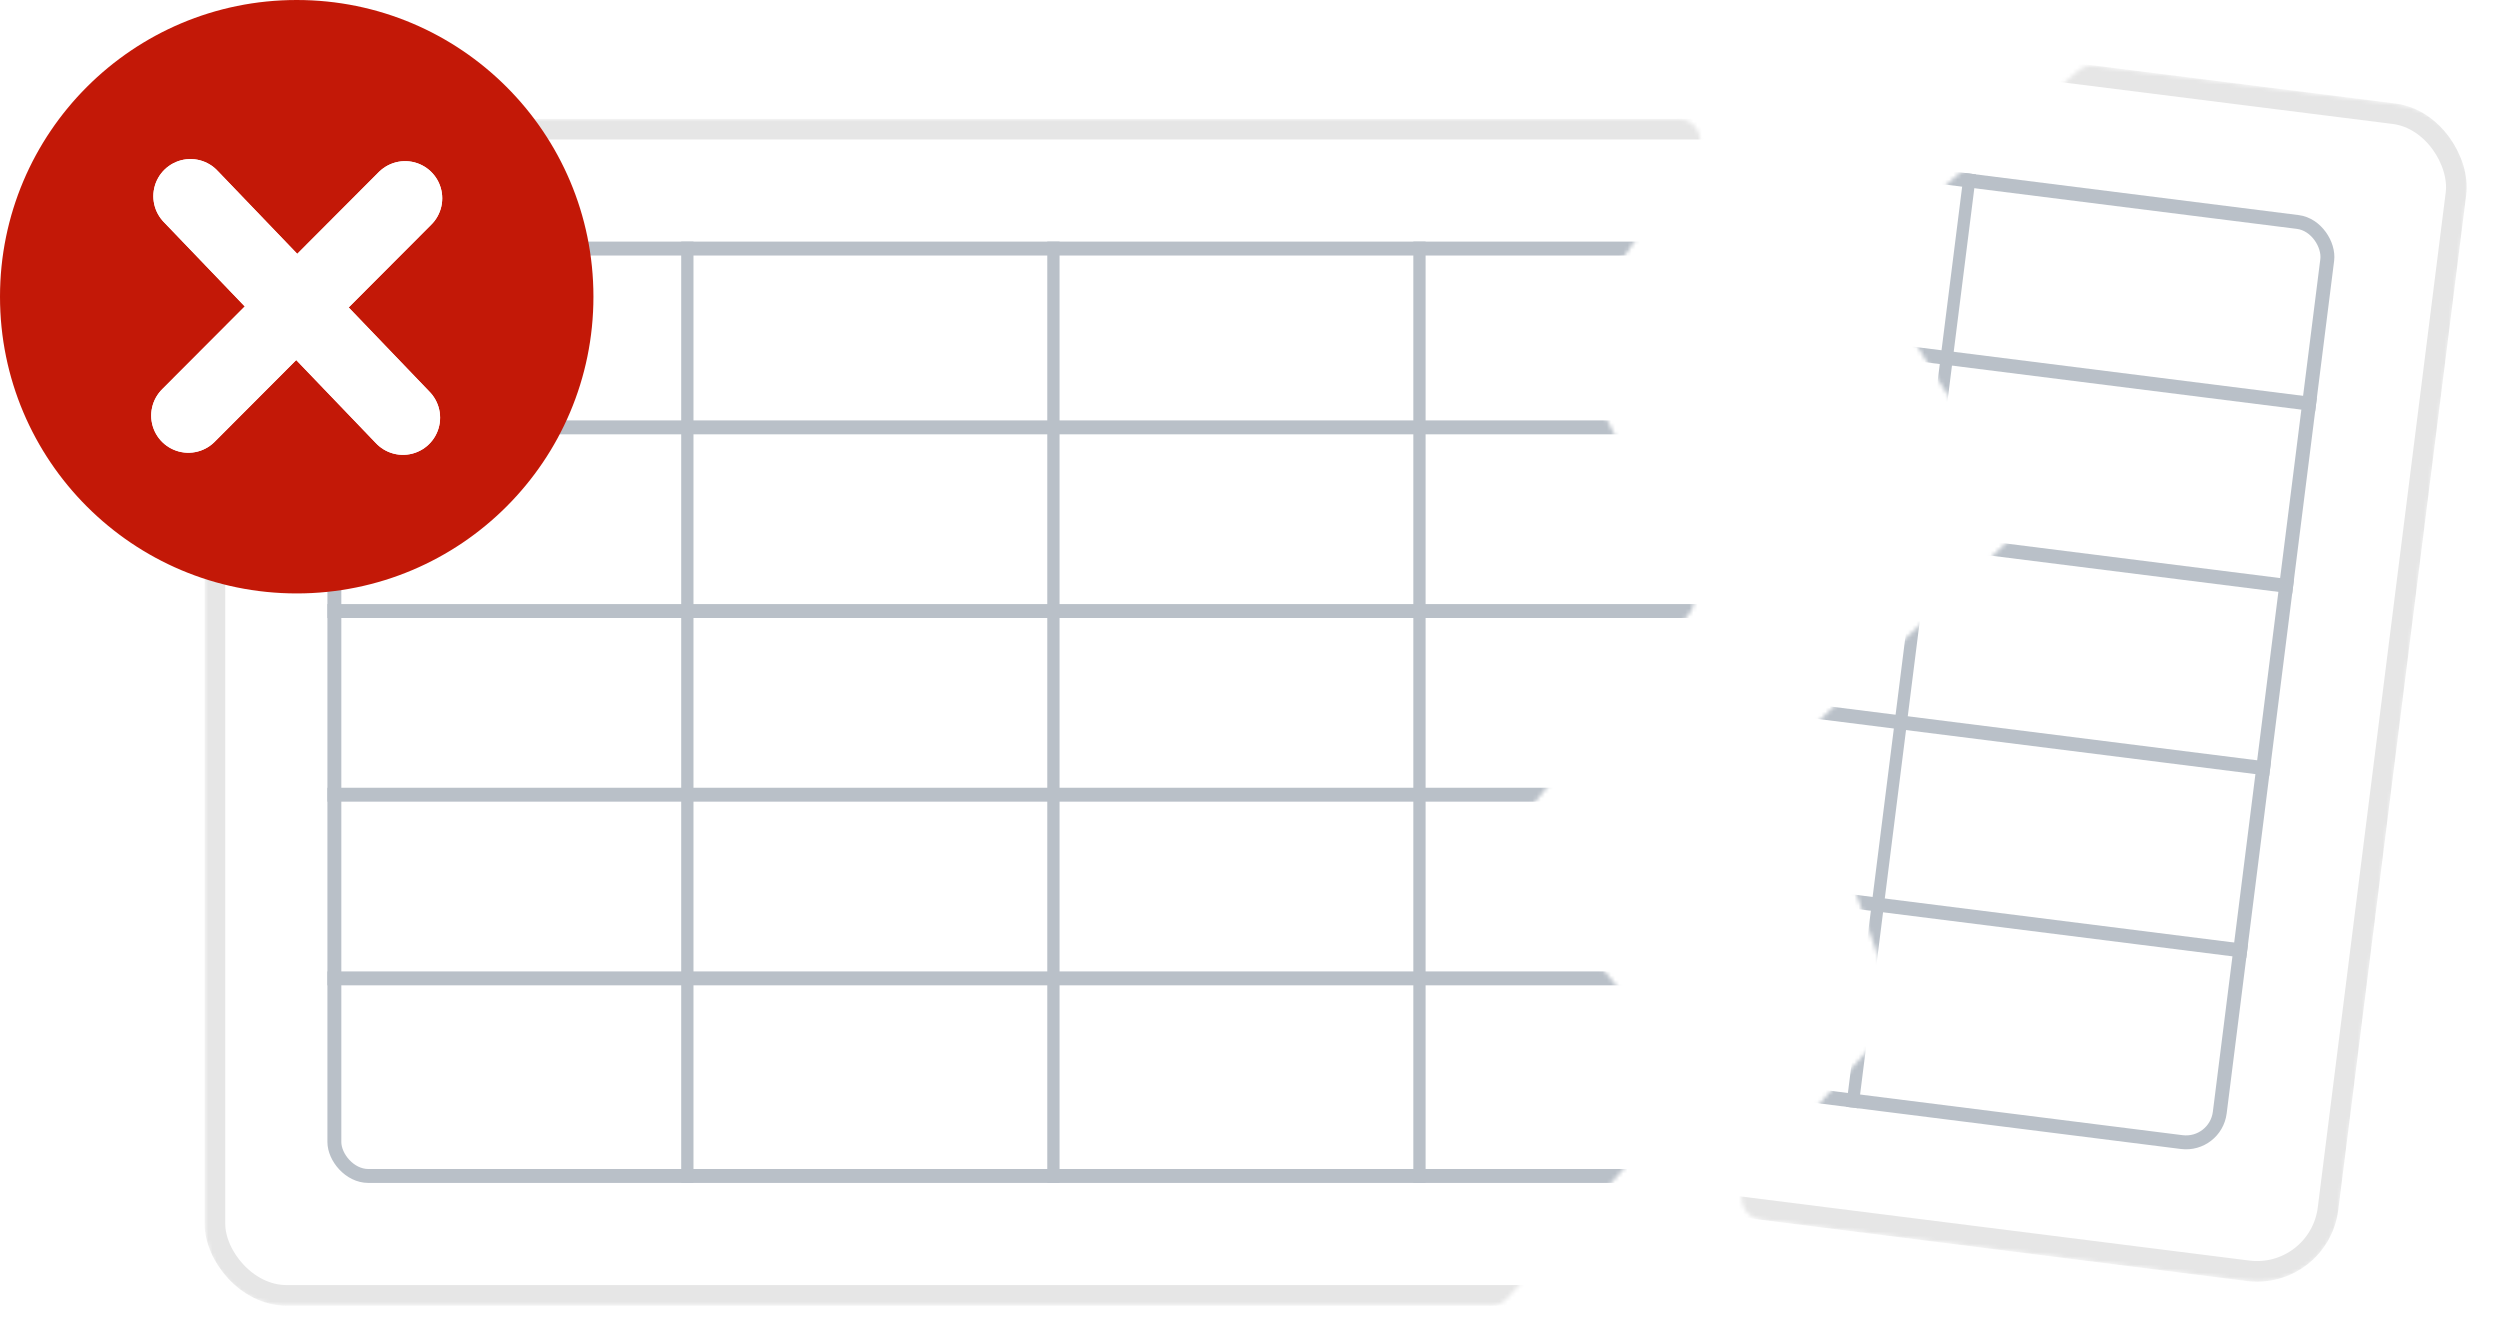 <svg width="606" height="325" viewBox="0 0 606 325" fill="none" xmlns="http://www.w3.org/2000/svg">
<g filter="url(#filter0_d_3609_298)">
<mask id="mask0_3609_298" style="mask-type:alpha" maskUnits="userSpaceOnUse" x="422" y="11" width="177" height="296">
<path d="M454.727 55.496L503.708 13.174C504.851 12.187 506.359 11.731 507.858 11.92L580.964 21.135C591.836 22.505 599.539 32.43 598.168 43.302L567.151 289.37C565.781 300.242 555.857 307.944 544.985 306.574L426.817 291.679C422.541 291.14 420.641 286.01 423.535 282.816L458.198 244.556C459.511 243.107 459.925 241.055 459.276 239.21L437.754 178.03C437.057 176.05 437.589 173.845 439.111 172.399L488.351 125.629C490.189 123.883 490.542 121.083 489.195 118.935L453.698 62.359C452.3 60.131 452.737 57.216 454.727 55.496Z" fill="#D9D9D9"/>
</mask>
<g mask="url(#mask0_3609_298)">
<rect x="88.465" y="-40.947" width="515.871" height="287.697" rx="19.841" transform="rotate(7.184 88.465 -40.947)" fill="white"/>
<rect x="90.633" y="-38.154" width="510.871" height="282.697" rx="17.341" transform="rotate(7.184 90.633 -38.154)" stroke="black" stroke-opacity="0.1" stroke-width="5"/>
<rect x="115.734" y="-5.808" width="452.974" height="224.799" rx="8.234" transform="rotate(7.184 115.734 -5.808)" stroke="#B9C0C8" stroke-width="3.373"/>
<line x1="108.641" y1="36.977" x2="561.405" y2="94.048" stroke="#B9C0C8" stroke-width="3.373"/>
<line x1="103.072" y1="81.15" x2="555.837" y2="138.221" stroke="#B9C0C8" stroke-width="3.373"/>
<line x1="97.504" y1="125.323" x2="550.269" y2="182.394" stroke="#B9C0C8" stroke-width="3.373"/>
<line x1="91.936" y1="169.496" x2="544.7" y2="226.567" stroke="#B9C0C8" stroke-width="3.373"/>
<line x1="448.986" y1="264.473" x2="477.522" y2="38.092" stroke="#B9C0C8" stroke-width="2.976"/>
</g>
</g>
<g filter="url(#filter1_d_3609_298)">
<mask id="mask1_3609_298" style="mask-type:alpha" maskUnits="userSpaceOnUse" x="49" y="24" width="364" height="289">
<path d="M408.645 262.619L365.341 310.734C364.331 311.857 362.892 312.498 361.381 312.498L69.443 312.499C58.485 312.499 49.602 303.616 49.602 292.658V44.643C49.602 33.685 58.485 24.802 69.443 24.802L406.798 24.8C411.109 24.8 413.635 29.652 411.163 33.184L381.557 75.478C380.436 77.08 380.282 79.167 381.156 80.916L410.161 138.925C411.099 140.802 410.848 143.056 409.519 144.681L366.514 197.242C364.909 199.204 364.909 202.027 366.514 203.989L408.808 255.682C410.474 257.717 410.404 260.664 408.645 262.619Z" fill="#D9D9D9"/>
</mask>
<g mask="url(#mask1_3609_298)">
<rect x="49.603" y="24.802" width="515.871" height="287.697" rx="19.841" fill="white"/>
<rect x="52.103" y="27.302" width="510.871" height="282.697" rx="17.341" stroke="black" stroke-opacity="0.1" stroke-width="5"/>
<rect x="81.052" y="56.255" width="452.974" height="224.799" rx="8.234" stroke="#B9C0C8" stroke-width="3.373"/>
<line x1="79.365" y1="99.593" x2="535.713" y2="99.593" stroke="#B9C0C8" stroke-width="3.373"/>
<line x1="79.365" y1="144.115" x2="535.713" y2="144.115" stroke="#B9C0C8" stroke-width="3.373"/>
<line x1="79.365" y1="188.636" x2="535.713" y2="188.636" stroke="#B9C0C8" stroke-width="3.373"/>
<line x1="79.365" y1="233.158" x2="535.713" y2="233.158" stroke="#B9C0C8" stroke-width="3.373"/>
<line x1="166.612" y1="282.737" x2="166.612" y2="54.565" stroke="#B9C0C8" stroke-width="2.976"/>
<line x1="344.078" y1="282.737" x2="344.078" y2="54.565" stroke="#B9C0C8" stroke-width="2.976"/>
<line x1="255.348" y1="282.737" x2="255.348" y2="54.565" stroke="#B9C0C8" stroke-width="2.976"/>
</g>
</g>
<circle cx="71.924" cy="71.924" r="71.924" fill="#C31807"/>
<path d="M97.68 101.25L46.171 47.558" stroke="white" stroke-width="18" stroke-linecap="round"/>
<path d="M97.68 101.25L46.171 47.558" stroke="white" stroke-width="18" stroke-linecap="round"/>
<path d="M45.652 100.743L98.198 48.065" stroke="white" stroke-width="18" stroke-linecap="round"/>
<path d="M45.652 100.743L98.198 48.065" stroke="white" stroke-width="18" stroke-linecap="round"/>
<defs>
<filter id="filter0_d_3609_298" x="414.148" y="7.878" width="191.814" height="310.806" filterUnits="userSpaceOnUse" color-interpolation-filters="sRGB">
<feFlood flood-opacity="0" result="BackgroundImageFix"/>
<feColorMatrix in="SourceAlpha" type="matrix" values="0 0 0 0 0 0 0 0 0 0 0 0 0 0 0 0 0 0 127 0" result="hardAlpha"/>
<feOffset dy="4"/>
<feGaussianBlur stdDeviation="4"/>
<feComposite in2="hardAlpha" operator="out"/>
<feColorMatrix type="matrix" values="0 0 0 0 0 0 0 0 0 0 0 0 0 0 0 0 0 0 0.2 0"/>
<feBlend mode="normal" in2="BackgroundImageFix" result="effect1_dropShadow_3609_298"/>
<feBlend mode="normal" in="SourceGraphic" in2="effect1_dropShadow_3609_298" result="shape"/>
</filter>
<filter id="filter1_d_3609_298" x="41.603" y="20.802" width="378.531" height="303.697" filterUnits="userSpaceOnUse" color-interpolation-filters="sRGB">
<feFlood flood-opacity="0" result="BackgroundImageFix"/>
<feColorMatrix in="SourceAlpha" type="matrix" values="0 0 0 0 0 0 0 0 0 0 0 0 0 0 0 0 0 0 127 0" result="hardAlpha"/>
<feOffset dy="4"/>
<feGaussianBlur stdDeviation="4"/>
<feComposite in2="hardAlpha" operator="out"/>
<feColorMatrix type="matrix" values="0 0 0 0 0 0 0 0 0 0 0 0 0 0 0 0 0 0 0.2 0"/>
<feBlend mode="normal" in2="BackgroundImageFix" result="effect1_dropShadow_3609_298"/>
<feBlend mode="normal" in="SourceGraphic" in2="effect1_dropShadow_3609_298" result="shape"/>
</filter>
</defs>
</svg>
